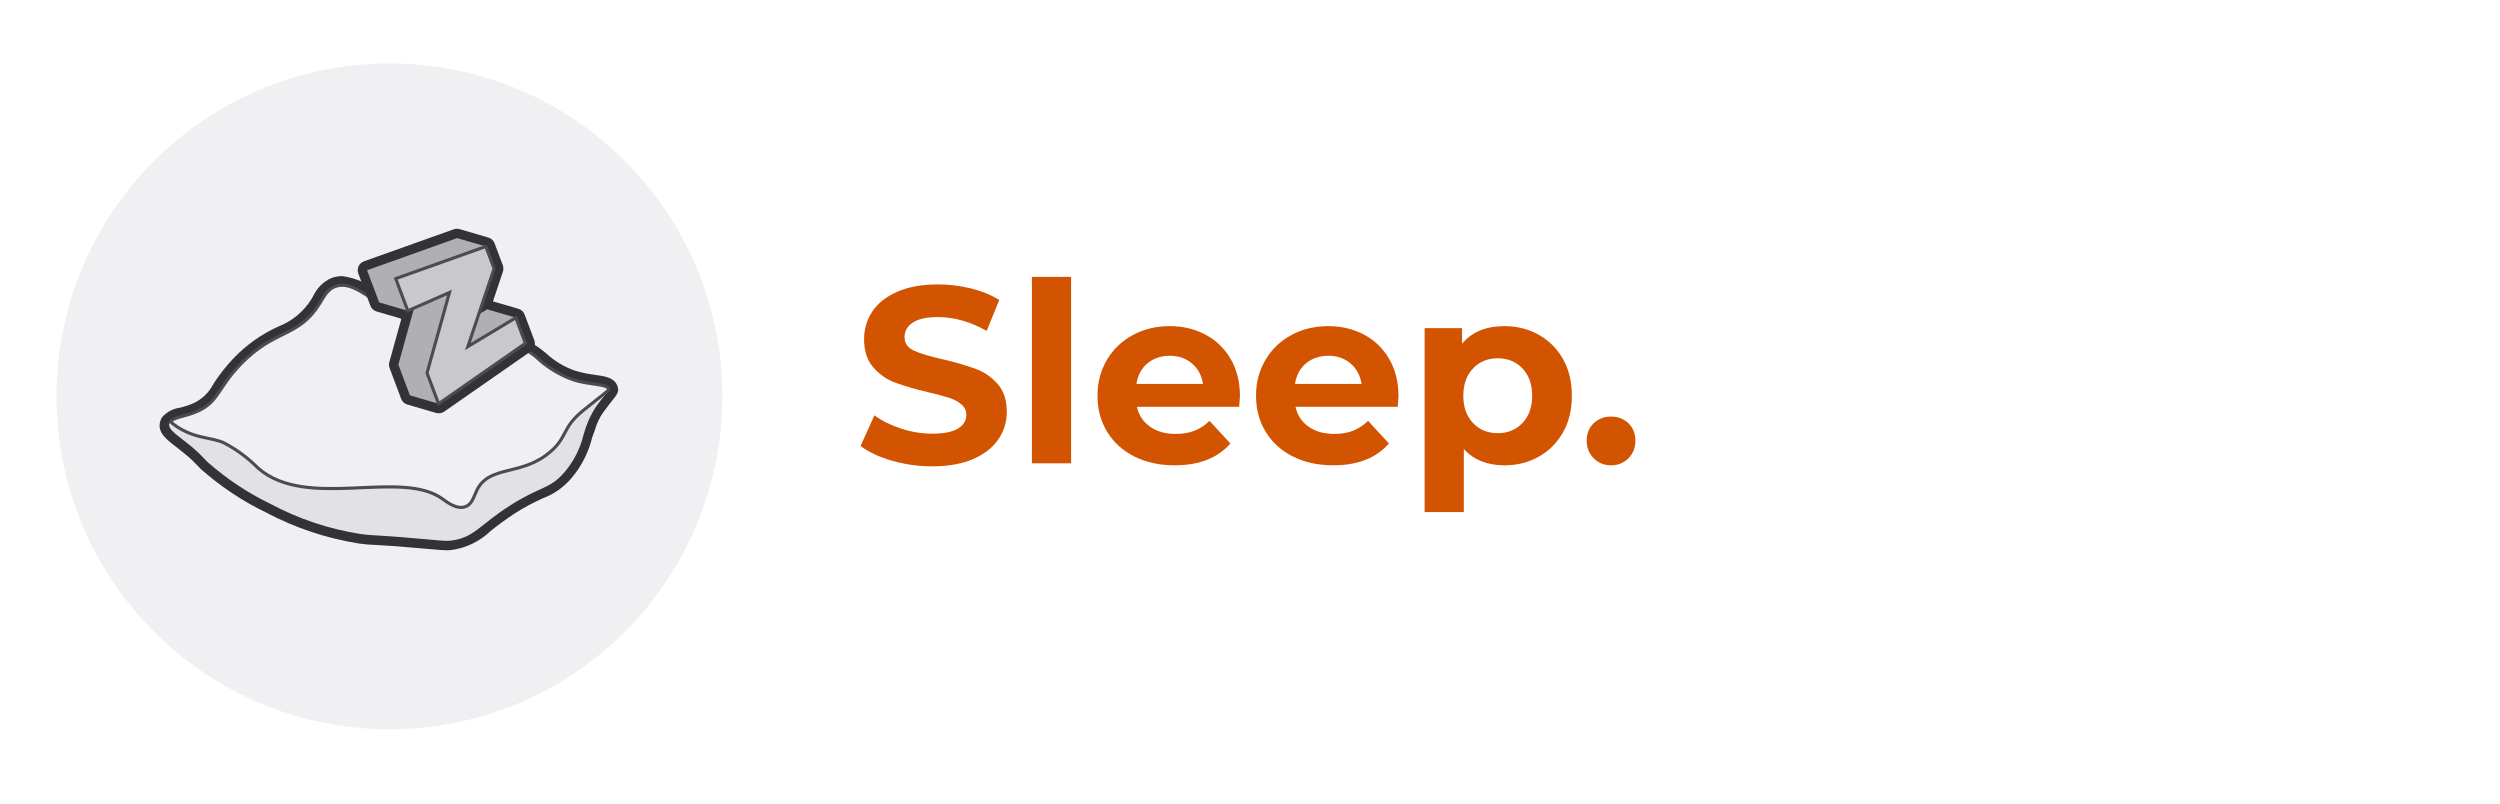 <?xml version="1.0" encoding="UTF-8"?><svg id="Layer_1" xmlns="http://www.w3.org/2000/svg" width="199" height="64" viewBox="0 0 199 64"><defs><style>.cls-1{fill:#c8c8cd;stroke-miterlimit:10;}.cls-1,.cls-2{stroke:#4b4b50;stroke-width:.25px;}.cls-2{fill:#f0f0f4;stroke-linecap:round;stroke-linejoin:round;}.cls-3{fill:#d35400;}.cls-3,.cls-4,.cls-5,.cls-6,.cls-7{stroke-width:0px;}.cls-4{fill:#afafb4;}.cls-5{fill:#e1e1e6;}.cls-6{fill:#323237;}.cls-7{fill:#f0f0f2;}</style></defs><circle class="cls-7" cx="31" cy="31.55" r="26.5"/><g id="Sleep"><path class="cls-3" d="m70.99,36.67c-1.03-.3-1.86-.69-2.49-1.17l1.1-2.44c.6.44,1.31.79,2.14,1.06s1.65.4,2.48.4c.92,0,1.6-.14,2.04-.41.44-.27.66-.64.66-1.09,0-.33-.13-.61-.39-.83-.26-.22-.59-.4-1-.53-.41-.13-.96-.28-1.65-.44-1.07-.25-1.94-.51-2.62-.76-.68-.25-1.26-.66-1.75-1.22s-.73-1.31-.73-2.24c0-.81.22-1.55.66-2.21.44-.66,1.1-1.18,1.99-1.57.89-.39,1.97-.58,3.25-.58.89,0,1.77.11,2.62.32.85.21,1.6.52,2.24.92l-1,2.46c-1.29-.73-2.59-1.1-3.88-1.1-.91,0-1.58.15-2.01.44-.43.29-.65.68-.65,1.16s.25.84.75,1.07c.5.23,1.26.46,2.29.69,1.07.25,1.94.51,2.62.76.68.25,1.26.65,1.75,1.2.49.55.73,1.29.73,2.22,0,.8-.22,1.53-.67,2.19-.45.66-1.12,1.18-2.01,1.57-.89.39-1.98.58-3.26.58-1.11,0-2.18-.15-3.21-.45Z"/><path class="cls-3" d="m82.14,22.04h3.12v14.84h-3.12v-14.84Z"/><path class="cls-3" d="m98.64,32.38h-8.14c.15.67.49,1.19,1.04,1.58s1.23.58,2.04.58c.56,0,1.06-.08,1.49-.25.43-.17.84-.43,1.21-.79l1.66,1.8c-1.01,1.16-2.49,1.74-4.44,1.74-1.21,0-2.29-.24-3.22-.71-.93-.47-1.65-1.13-2.16-1.97s-.76-1.79-.76-2.86.25-2,.75-2.85,1.19-1.51,2.06-1.98c.87-.47,1.85-.71,2.93-.71s2.01.23,2.86.68c.85.45,1.52,1.1,2.01,1.95.49.85.73,1.83.73,2.95,0,.04-.02.32-.06.84Zm-7.3-3.46c-.48.4-.77.95-.88,1.64h5.3c-.11-.68-.4-1.22-.88-1.63-.48-.41-1.07-.61-1.76-.61s-1.3.2-1.78.6Z"/><path class="cls-3" d="m111.26,32.38h-8.14c.15.67.49,1.19,1.04,1.58s1.23.58,2.04.58c.56,0,1.06-.08,1.49-.25.43-.17.84-.43,1.21-.79l1.66,1.8c-1.01,1.16-2.49,1.74-4.44,1.74-1.21,0-2.29-.24-3.22-.71-.93-.47-1.65-1.13-2.16-1.97s-.76-1.79-.76-2.86.25-2,.75-2.85,1.19-1.51,2.06-1.98c.87-.47,1.85-.71,2.93-.71s2.01.23,2.86.68c.85.45,1.52,1.1,2.01,1.95.49.85.73,1.83.73,2.95,0,.04-.02.32-.06.84Zm-7.3-3.46c-.48.4-.77.95-.88,1.64h5.3c-.11-.68-.4-1.22-.88-1.63-.48-.41-1.07-.61-1.76-.61s-1.3.2-1.78.6Z"/><path class="cls-3" d="m122.49,26.65c.82.46,1.46,1.11,1.93,1.94.47.83.7,1.8.7,2.91s-.23,2.08-.7,2.91c-.47.83-1.11,1.48-1.93,1.94-.82.46-1.73.69-2.73.69-1.37,0-2.45-.43-3.24-1.3v5.02h-3.12v-14.64h2.98v1.24c.77-.93,1.9-1.4,3.38-1.4,1,0,1.91.23,2.73.69Zm-1.3,7.02c.51-.54.77-1.26.77-2.17s-.26-1.63-.77-2.17-1.17-.81-1.97-.81-1.46.27-1.97.81c-.51.54-.77,1.26-.77,2.17s.26,1.63.77,2.17c.51.54,1.17.81,1.97.81s1.46-.27,1.97-.81Z"/><path class="cls-3" d="m126.86,36.48c-.37-.37-.56-.84-.56-1.4s.19-1.04.56-1.39c.37-.35.83-.53,1.38-.53s1.01.18,1.38.53c.37.35.56.82.56,1.39s-.19,1.03-.56,1.4-.83.56-1.38.56-1.01-.19-1.38-.56Z"/><g id="sleep"><g id="Layer_2"><g id="Layer_1-2"><path class="cls-5" d="m35.57,43.41c-.26,0-.59-.03-1.27-.09l-.48-.04c-2.26-.21-3.23-.26-3.87-.3-.45-.02-.9-.06-1.35-.12-2.53-.4-4.98-1.22-7.25-2.42-1.85-.89-3.57-2.04-5.11-3.4-.13-.12-.23-.23-.33-.34-.21-.22-.42-.44-.65-.64-.36-.32-.7-.58-1-.81-.75-.58-1.29-.99-1.16-1.59.02-.11.07-.21.13-.3.33-.32.75-.53,1.21-.59.35-.09.7-.2,1.03-.34.78-.34,1.42-.94,1.82-1.7.46-.72,1-1.4,1.59-2.02.98-1.02,2.15-1.84,3.44-2.42,1.15-.45,2.13-1.26,2.78-2.32l.16-.27c.25-.54.68-.98,1.21-1.24.23-.09.48-.14.73-.14,1.07.16,2.07.62,2.88,1.34.29.2.58.4.87.59,1.88,1.17,4.04,1.84,6.26,1.93,2.04.03,4.01.7,5.65,1.92.12.1.24.2.37.3.71.66,1.55,1.16,2.46,1.46.54.16,1.08.27,1.64.34.75.11,1.35.19,1.48.71.05.2-.02.29-.31.65-.18.23-.46.58-.79,1.02-.32.45-.56.96-.71,1.49-.07.19-.14.4-.22.64-.28,1.17-.85,2.25-1.64,3.16-.57.64-1.28,1.13-2.08,1.43-.81.36-1.58.77-2.32,1.25-.67.43-1.31.9-1.92,1.4-.77.74-1.74,1.24-2.8,1.41-.16.02-.32.03-.47.03Z"/><path class="cls-6" d="m27.23,22.71c1.09,0,2.27,1.05,3.55,1.87,4.91,3.13,8.17.88,11.87,3.82.84.81,1.85,1.44,2.95,1.83,1.47.47,2.75.3,2.87.79.01.04-.44.54-1.04,1.37-.44.68-.77,1.43-.98,2.22-.27,1.12-.81,2.17-1.57,3.04-1.17,1.32-1.89,1.05-4.33,2.62-2.38,1.53-2.81,2.51-4.57,2.75-.14.02-.28.03-.42.03-.31,0-.72-.04-1.71-.13-4.15-.38-4.01-.25-5.19-.42-2.49-.39-4.9-1.2-7.13-2.39-1.82-.88-3.5-2-5.02-3.34-.35-.34-.5-.55-1-.99-1.17-1.03-2.15-1.51-2.04-2.04.01-.06.04-.11.07-.15.26-.36,1.14-.41,2.08-.8,1.77-.75,1.66-1.87,3.53-3.8,2.74-2.82,4.59-2.09,6.27-4.8.36-.58.58-1.11,1.2-1.35.19-.08.39-.11.59-.11m0-.75c-.3,0-.59.06-.87.17-.62.29-1.11.78-1.4,1.4-.05.08-.1.17-.15.26-.61.99-1.54,1.76-2.63,2.18-1.33.6-2.53,1.45-3.54,2.5-.61.64-1.16,1.33-1.64,2.08-.35.7-.94,1.25-1.65,1.56-.32.13-.65.24-.99.32-.54.07-1.04.33-1.41.73-.1.13-.16.28-.2.44-.17.83.51,1.35,1.3,1.96.29.23.63.49.98.79.22.19.43.4.63.61.1.11.21.22.34.35,1.57,1.39,3.32,2.56,5.21,3.47,2.3,1.22,4.79,2.05,7.36,2.46.46.07.92.11,1.38.12.63.03,1.59.09,3.85.29l.47.04c.68.06,1.01.09,1.3.09.18,0,.35-.01.52-.04,1.12-.18,2.16-.7,2.98-1.49.61-.49,1.24-.95,1.89-1.38.73-.47,1.49-.88,2.28-1.23.85-.32,1.6-.84,2.2-1.52.83-.95,1.42-2.09,1.72-3.32.08-.22.15-.42.22-.61.14-.5.36-.97.66-1.39.32-.44.59-.78.77-1.01.31-.39.48-.6.39-.98-.2-.77-1.01-.88-1.79-.99-.53-.06-1.06-.17-1.58-.32-.87-.3-1.66-.77-2.33-1.39-.13-.11-.25-.21-.38-.31-1.69-1.26-3.73-1.96-5.84-2-2.16-.09-4.26-.73-6.1-1.87-.29-.19-.58-.39-.86-.58-.87-.76-1.95-1.25-3.09-1.4h0Z"/><path class="cls-2" d="m20.53,37.25c3.87,3.41,11.38.03,14.72,2.48.26.19,1.09.86,1.8.6.55-.2.66-.83.94-1.37,1.04-1.99,3.63-1.02,5.91-3.08,1.29-1.16.84-1.82,2.48-3.17.92-.75,2.1-1.66,2.09-1.7-.12-.49-1.4-.32-2.87-.79-1.1-.4-2.11-1.02-2.95-1.83-3.7-2.95-6.96-.69-11.87-3.82-1.52-.97-2.89-2.26-4.14-1.75-.61.25-.84.78-1.2,1.35-1.68,2.71-3.53,1.98-6.27,4.8-1.87,1.93-1.77,3.06-3.53,3.8-.94.4-1.82.44-2.08.8,1.72,1.44,3.27,1.17,4.32,1.71.98.52,1.87,1.18,2.65,1.97Z"/><path class="cls-4" d="m34.93,32.28s-.07,0-.11-.02l-2.29-.67c-.11-.03-.2-.12-.25-.23l-.92-2.45v-.23s1.05-3.82,1.05-3.82c-.01,0-2.34-.68-2.34-.68-.11-.03-.2-.12-.25-.23l-.96-2.56c-.07-.19.03-.41.22-.48,0,0,0,0,0,0l7.15-2.55h.23s2.29.67,2.29.67c.11.03.2.12.25.23l.66,1.76v.25s-.92,2.74-.92,2.74h.01s.07,0,.11.02l2.29.67c.11.03.2.12.25.23l.77,2.04c.06.16,0,.34-.14.44l-6.91,4.81c-.06.04-.14.07-.21.07Z"/><path class="cls-6" d="m36.38,18.95l2.29.67.66,1.76-1.22,3.64.67-.4,2.29.67.76,2.04-6.91,4.81-2.29-.67-.92-2.45,1.25-4.5-.49.22-2.29-.67-.96-2.56,7.15-2.55m0-.75c-.09,0-.17.01-.25.04l-7.15,2.55c-.39.14-.59.57-.45.96,0,0,0,0,0,.01l.96,2.56c.08.22.26.39.49.46l1.98.58-.96,3.46c-.04.15-.04.32.02.46l.92,2.45c.08.22.26.39.49.46l2.29.67c.22.06.45.03.64-.1l6.91-4.81c.28-.2.39-.56.27-.88l-.77-2.04c-.08-.22-.26-.39-.49-.46l-2.03-.59.79-2.36c.05-.16.05-.34,0-.5l-.66-1.76c-.08-.22-.26-.39-.49-.46l-2.29-.67c-.07-.02-.14-.03-.21-.03Z"/><path class="cls-1" d="m31.52,22.17l7.15-2.55.66,1.76-2.09,6.21,3.82-2.3.76,2.04-6.91,4.81-.92-2.45,1.79-6.41-3.32,1.46-.96-2.56Z"/></g></g></g></g></svg>
